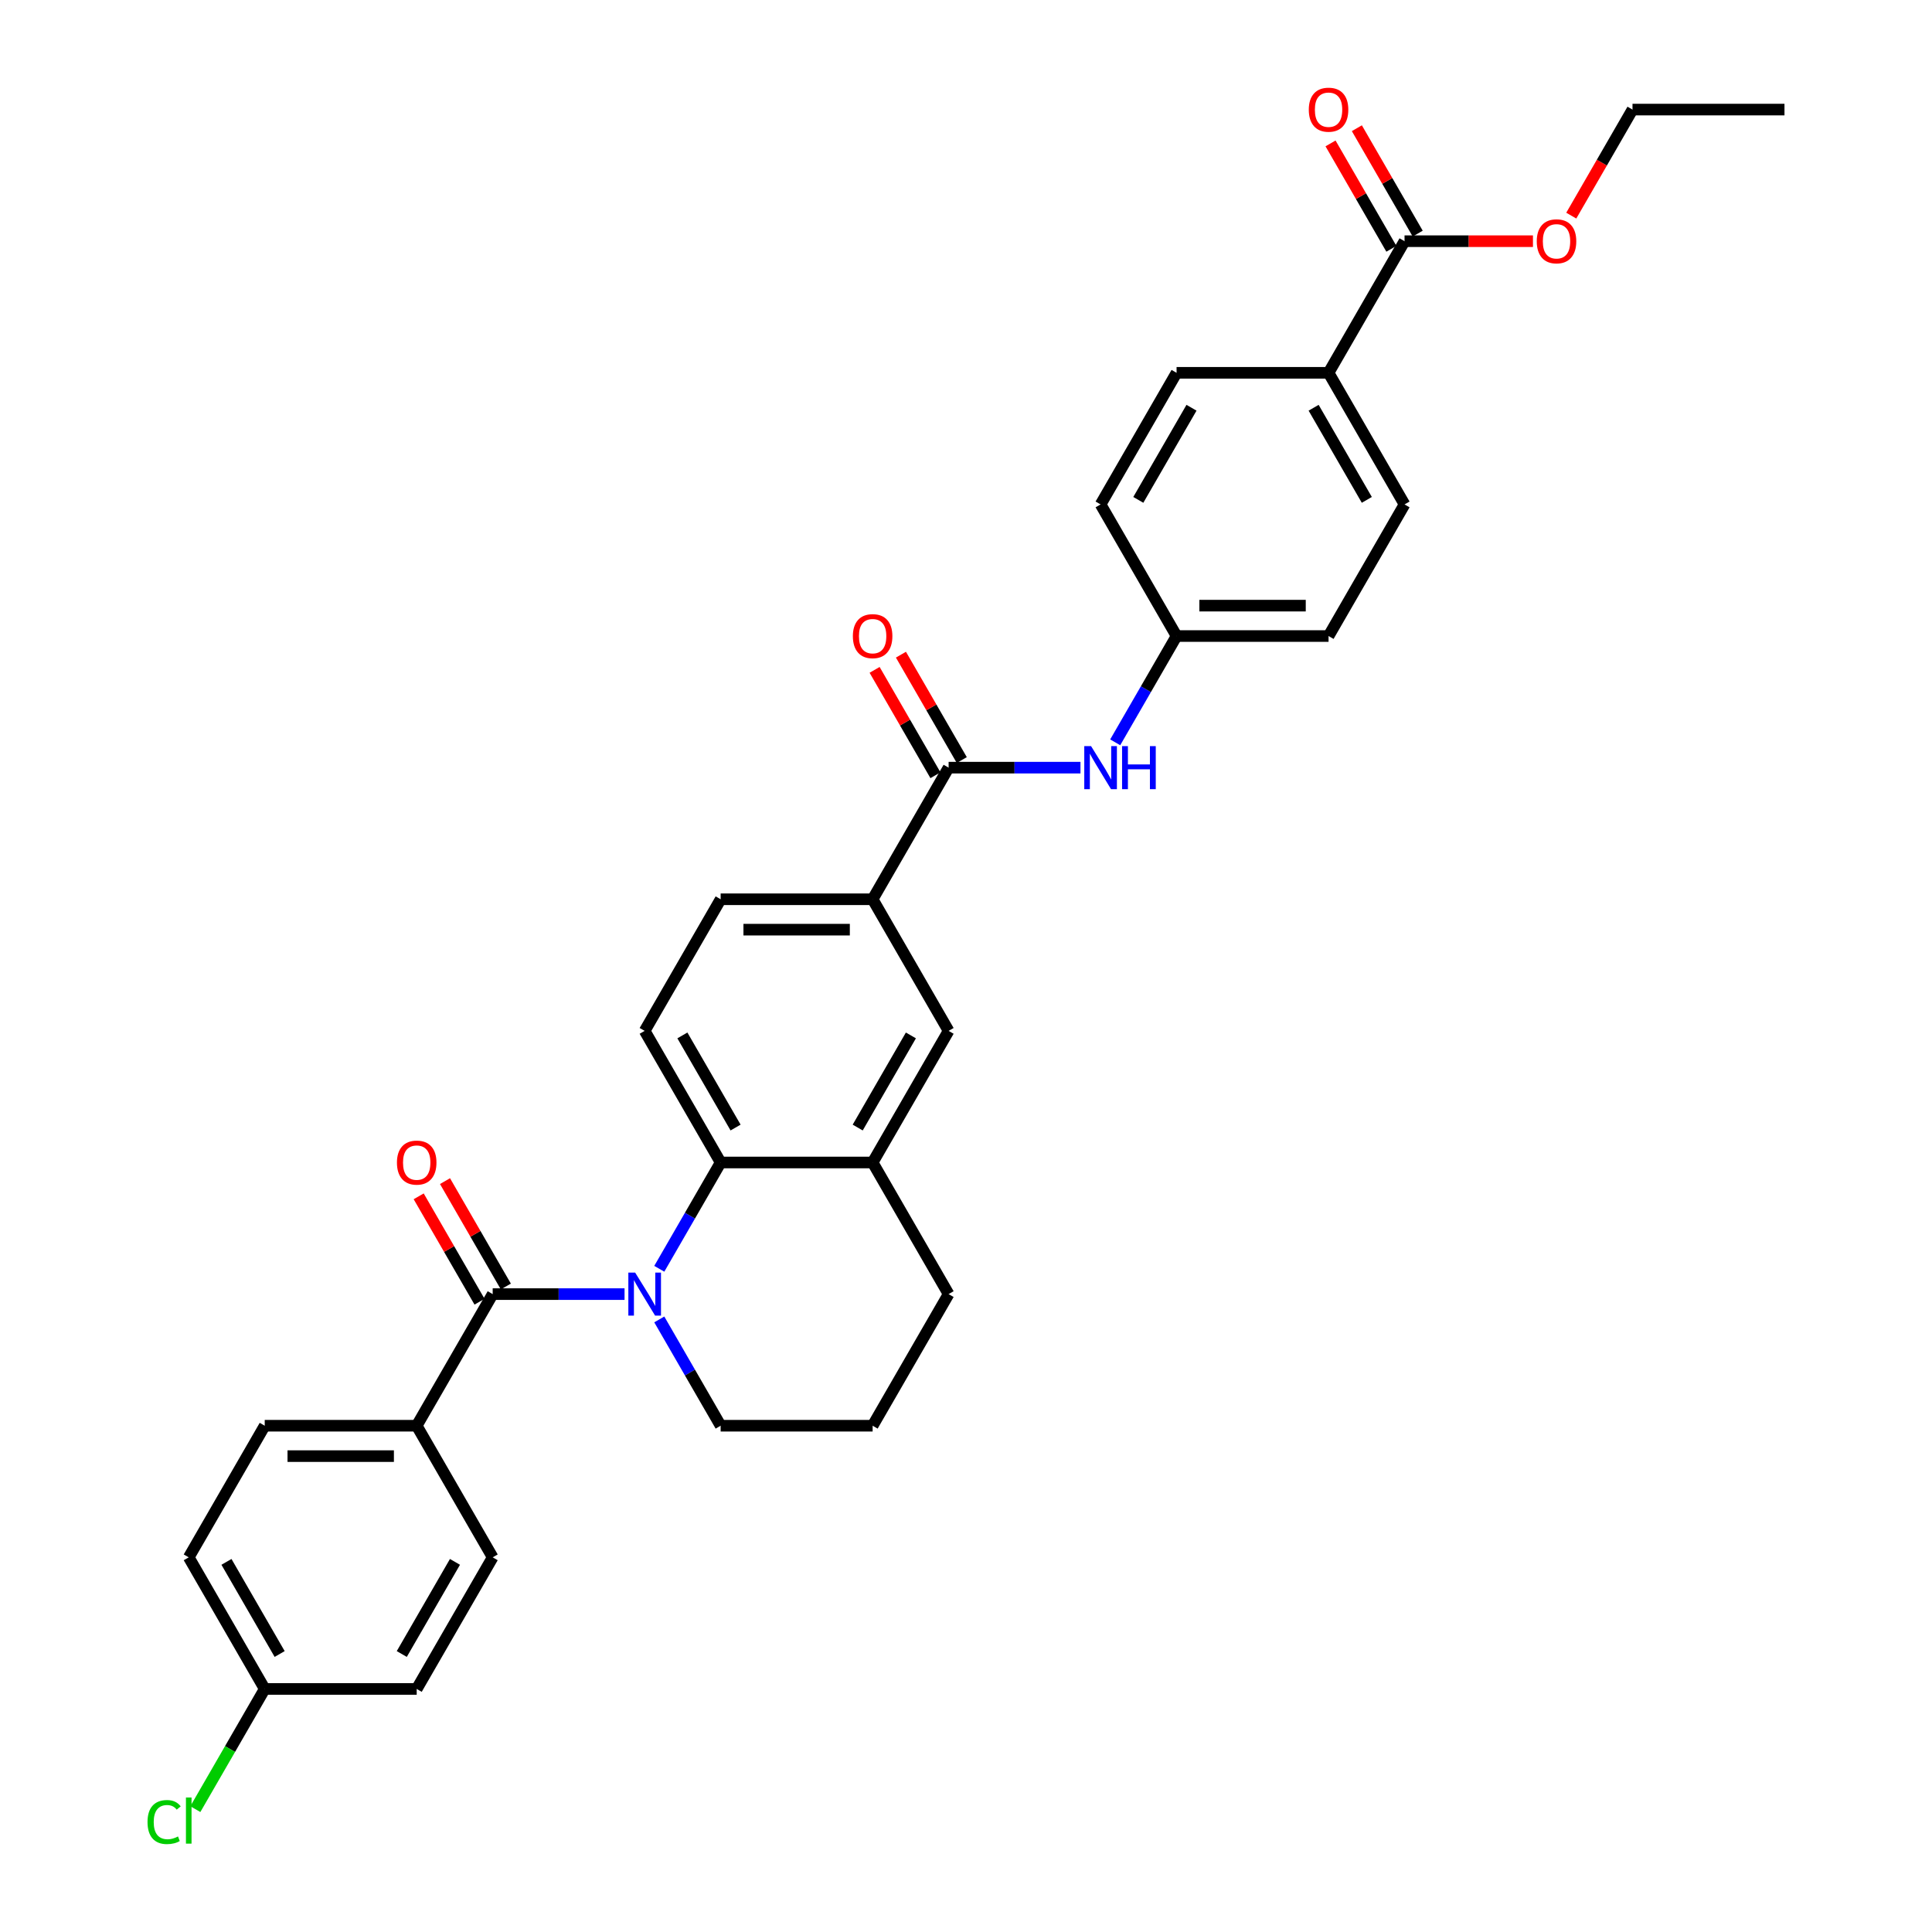 <?xml version='1.0' encoding='iso-8859-1'?>
<svg version='1.1' baseProfile='full'
              xmlns='http://www.w3.org/2000/svg'
                      xmlns:rdkit='http://www.rdkit.org/xml'
                      xmlns:xlink='http://www.w3.org/1999/xlink'
                  xml:space='preserve'
width='1000px' height='1000px' viewBox='0 0 1000 1000'>
<!-- END OF HEADER -->
<rect style='opacity:1.0;fill:#FFFFFF;stroke:none' width='1000' height='1000' x='0' y='0'> </rect>
<path class='bond-0' d='M 323.262,669.828 L 289.139,669.828' style='fill:none;fill-rule:evenodd;stroke:#0000FF;stroke-width:6px;stroke-linecap:butt;stroke-linejoin:miter;stroke-opacity:1' />
<path class='bond-0' d='M 289.139,669.828 L 255.015,669.828' style='fill:none;fill-rule:evenodd;stroke:#000000;stroke-width:6px;stroke-linecap:butt;stroke-linejoin:miter;stroke-opacity:1' />
<path class='bond-1' d='M 341.243,656.723 L 357.126,629.214' style='fill:none;fill-rule:evenodd;stroke:#0000FF;stroke-width:6px;stroke-linecap:butt;stroke-linejoin:miter;stroke-opacity:1' />
<path class='bond-1' d='M 357.126,629.214 L 373.008,601.705' style='fill:none;fill-rule:evenodd;stroke:#000000;stroke-width:6px;stroke-linecap:butt;stroke-linejoin:miter;stroke-opacity:1' />
<path class='bond-20' d='M 341.243,682.933 L 357.126,710.442' style='fill:none;fill-rule:evenodd;stroke:#0000FF;stroke-width:6px;stroke-linecap:butt;stroke-linejoin:miter;stroke-opacity:1' />
<path class='bond-20' d='M 357.126,710.442 L 373.008,737.952' style='fill:none;fill-rule:evenodd;stroke:#000000;stroke-width:6px;stroke-linecap:butt;stroke-linejoin:miter;stroke-opacity:1' />
<path class='bond-9' d='M 255.015,669.828 L 215.684,737.952' style='fill:none;fill-rule:evenodd;stroke:#000000;stroke-width:6px;stroke-linecap:butt;stroke-linejoin:miter;stroke-opacity:1' />
<path class='bond-11' d='M 261.827,665.895 L 246.081,638.622' style='fill:none;fill-rule:evenodd;stroke:#000000;stroke-width:6px;stroke-linecap:butt;stroke-linejoin:miter;stroke-opacity:1' />
<path class='bond-11' d='M 246.081,638.622 L 230.335,611.349' style='fill:none;fill-rule:evenodd;stroke:#FF0000;stroke-width:6px;stroke-linecap:butt;stroke-linejoin:miter;stroke-opacity:1' />
<path class='bond-11' d='M 248.203,673.761 L 232.457,646.488' style='fill:none;fill-rule:evenodd;stroke:#000000;stroke-width:6px;stroke-linecap:butt;stroke-linejoin:miter;stroke-opacity:1' />
<path class='bond-11' d='M 232.457,646.488 L 216.711,619.215' style='fill:none;fill-rule:evenodd;stroke:#FF0000;stroke-width:6px;stroke-linecap:butt;stroke-linejoin:miter;stroke-opacity:1' />
<path class='bond-3' d='M 373.008,601.705 L 451.67,601.705' style='fill:none;fill-rule:evenodd;stroke:#000000;stroke-width:6px;stroke-linecap:butt;stroke-linejoin:miter;stroke-opacity:1' />
<path class='bond-8' d='M 373.008,601.705 L 333.677,533.582' style='fill:none;fill-rule:evenodd;stroke:#000000;stroke-width:6px;stroke-linecap:butt;stroke-linejoin:miter;stroke-opacity:1' />
<path class='bond-8' d='M 380.733,583.62 L 353.201,535.934' style='fill:none;fill-rule:evenodd;stroke:#000000;stroke-width:6px;stroke-linecap:butt;stroke-linejoin:miter;stroke-opacity:1' />
<path class='bond-2' d='M 491.001,397.335 L 451.67,465.459' style='fill:none;fill-rule:evenodd;stroke:#000000;stroke-width:6px;stroke-linecap:butt;stroke-linejoin:miter;stroke-opacity:1' />
<path class='bond-5' d='M 491.001,397.335 L 525.125,397.335' style='fill:none;fill-rule:evenodd;stroke:#000000;stroke-width:6px;stroke-linecap:butt;stroke-linejoin:miter;stroke-opacity:1' />
<path class='bond-5' d='M 525.125,397.335 L 559.248,397.335' style='fill:none;fill-rule:evenodd;stroke:#0000FF;stroke-width:6px;stroke-linecap:butt;stroke-linejoin:miter;stroke-opacity:1' />
<path class='bond-12' d='M 497.813,393.402 L 482.067,366.129' style='fill:none;fill-rule:evenodd;stroke:#000000;stroke-width:6px;stroke-linecap:butt;stroke-linejoin:miter;stroke-opacity:1' />
<path class='bond-12' d='M 482.067,366.129 L 466.321,338.856' style='fill:none;fill-rule:evenodd;stroke:#FF0000;stroke-width:6px;stroke-linecap:butt;stroke-linejoin:miter;stroke-opacity:1' />
<path class='bond-12' d='M 484.189,401.268 L 468.443,373.995' style='fill:none;fill-rule:evenodd;stroke:#000000;stroke-width:6px;stroke-linecap:butt;stroke-linejoin:miter;stroke-opacity:1' />
<path class='bond-12' d='M 468.443,373.995 L 452.696,346.722' style='fill:none;fill-rule:evenodd;stroke:#FF0000;stroke-width:6px;stroke-linecap:butt;stroke-linejoin:miter;stroke-opacity:1' />
<path class='bond-7' d='M 451.67,601.705 L 491.001,533.582' style='fill:none;fill-rule:evenodd;stroke:#000000;stroke-width:6px;stroke-linecap:butt;stroke-linejoin:miter;stroke-opacity:1' />
<path class='bond-7' d='M 443.945,583.62 L 471.477,535.934' style='fill:none;fill-rule:evenodd;stroke:#000000;stroke-width:6px;stroke-linecap:butt;stroke-linejoin:miter;stroke-opacity:1' />
<path class='bond-32' d='M 451.67,601.705 L 491.001,669.828' style='fill:none;fill-rule:evenodd;stroke:#000000;stroke-width:6px;stroke-linecap:butt;stroke-linejoin:miter;stroke-opacity:1' />
<path class='bond-4' d='M 451.67,465.459 L 373.008,465.459' style='fill:none;fill-rule:evenodd;stroke:#000000;stroke-width:6px;stroke-linecap:butt;stroke-linejoin:miter;stroke-opacity:1' />
<path class='bond-4' d='M 439.871,481.191 L 384.807,481.191' style='fill:none;fill-rule:evenodd;stroke:#000000;stroke-width:6px;stroke-linecap:butt;stroke-linejoin:miter;stroke-opacity:1' />
<path class='bond-33' d='M 451.67,465.459 L 491.001,533.582' style='fill:none;fill-rule:evenodd;stroke:#000000;stroke-width:6px;stroke-linecap:butt;stroke-linejoin:miter;stroke-opacity:1' />
<path class='bond-17' d='M 577.229,384.23 L 593.112,356.721' style='fill:none;fill-rule:evenodd;stroke:#0000FF;stroke-width:6px;stroke-linecap:butt;stroke-linejoin:miter;stroke-opacity:1' />
<path class='bond-17' d='M 593.112,356.721 L 608.994,329.212' style='fill:none;fill-rule:evenodd;stroke:#000000;stroke-width:6px;stroke-linecap:butt;stroke-linejoin:miter;stroke-opacity:1' />
<path class='bond-6' d='M 726.987,124.842 L 687.656,192.965' style='fill:none;fill-rule:evenodd;stroke:#000000;stroke-width:6px;stroke-linecap:butt;stroke-linejoin:miter;stroke-opacity:1' />
<path class='bond-14' d='M 733.799,120.909 L 718.053,93.636' style='fill:none;fill-rule:evenodd;stroke:#000000;stroke-width:6px;stroke-linecap:butt;stroke-linejoin:miter;stroke-opacity:1' />
<path class='bond-14' d='M 718.053,93.636 L 702.307,66.363' style='fill:none;fill-rule:evenodd;stroke:#FF0000;stroke-width:6px;stroke-linecap:butt;stroke-linejoin:miter;stroke-opacity:1' />
<path class='bond-14' d='M 720.175,128.775 L 704.429,101.502' style='fill:none;fill-rule:evenodd;stroke:#000000;stroke-width:6px;stroke-linecap:butt;stroke-linejoin:miter;stroke-opacity:1' />
<path class='bond-14' d='M 704.429,101.502 L 688.682,74.229' style='fill:none;fill-rule:evenodd;stroke:#FF0000;stroke-width:6px;stroke-linecap:butt;stroke-linejoin:miter;stroke-opacity:1' />
<path class='bond-22' d='M 726.987,124.842 L 760.222,124.842' style='fill:none;fill-rule:evenodd;stroke:#000000;stroke-width:6px;stroke-linecap:butt;stroke-linejoin:miter;stroke-opacity:1' />
<path class='bond-22' d='M 760.222,124.842 L 793.456,124.842' style='fill:none;fill-rule:evenodd;stroke:#FF0000;stroke-width:6px;stroke-linecap:butt;stroke-linejoin:miter;stroke-opacity:1' />
<path class='bond-13' d='M 333.677,533.582 L 373.008,465.459' style='fill:none;fill-rule:evenodd;stroke:#000000;stroke-width:6px;stroke-linecap:butt;stroke-linejoin:miter;stroke-opacity:1' />
<path class='bond-15' d='M 215.684,737.952 L 137.022,737.952' style='fill:none;fill-rule:evenodd;stroke:#000000;stroke-width:6px;stroke-linecap:butt;stroke-linejoin:miter;stroke-opacity:1' />
<path class='bond-15' d='M 203.885,753.684 L 148.821,753.684' style='fill:none;fill-rule:evenodd;stroke:#000000;stroke-width:6px;stroke-linecap:butt;stroke-linejoin:miter;stroke-opacity:1' />
<path class='bond-16' d='M 215.684,737.952 L 255.015,806.075' style='fill:none;fill-rule:evenodd;stroke:#000000;stroke-width:6px;stroke-linecap:butt;stroke-linejoin:miter;stroke-opacity:1' />
<path class='bond-10' d='M 687.656,192.965 L 726.987,261.089' style='fill:none;fill-rule:evenodd;stroke:#000000;stroke-width:6px;stroke-linecap:butt;stroke-linejoin:miter;stroke-opacity:1' />
<path class='bond-10' d='M 679.931,211.05 L 707.463,258.736' style='fill:none;fill-rule:evenodd;stroke:#000000;stroke-width:6px;stroke-linecap:butt;stroke-linejoin:miter;stroke-opacity:1' />
<path class='bond-35' d='M 687.656,192.965 L 608.994,192.965' style='fill:none;fill-rule:evenodd;stroke:#000000;stroke-width:6px;stroke-linecap:butt;stroke-linejoin:miter;stroke-opacity:1' />
<path class='bond-26' d='M 137.022,737.952 L 97.691,806.075' style='fill:none;fill-rule:evenodd;stroke:#000000;stroke-width:6px;stroke-linecap:butt;stroke-linejoin:miter;stroke-opacity:1' />
<path class='bond-25' d='M 255.015,806.075 L 215.684,874.198' style='fill:none;fill-rule:evenodd;stroke:#000000;stroke-width:6px;stroke-linecap:butt;stroke-linejoin:miter;stroke-opacity:1' />
<path class='bond-25' d='M 235.491,808.427 L 207.959,856.113' style='fill:none;fill-rule:evenodd;stroke:#000000;stroke-width:6px;stroke-linecap:butt;stroke-linejoin:miter;stroke-opacity:1' />
<path class='bond-23' d='M 608.994,329.212 L 569.663,261.089' style='fill:none;fill-rule:evenodd;stroke:#000000;stroke-width:6px;stroke-linecap:butt;stroke-linejoin:miter;stroke-opacity:1' />
<path class='bond-24' d='M 608.994,329.212 L 687.656,329.212' style='fill:none;fill-rule:evenodd;stroke:#000000;stroke-width:6px;stroke-linecap:butt;stroke-linejoin:miter;stroke-opacity:1' />
<path class='bond-24' d='M 620.793,313.48 L 675.857,313.48' style='fill:none;fill-rule:evenodd;stroke:#000000;stroke-width:6px;stroke-linecap:butt;stroke-linejoin:miter;stroke-opacity:1' />
<path class='bond-18' d='M 726.987,261.089 L 687.656,329.212' style='fill:none;fill-rule:evenodd;stroke:#000000;stroke-width:6px;stroke-linecap:butt;stroke-linejoin:miter;stroke-opacity:1' />
<path class='bond-19' d='M 608.994,192.965 L 569.663,261.089' style='fill:none;fill-rule:evenodd;stroke:#000000;stroke-width:6px;stroke-linecap:butt;stroke-linejoin:miter;stroke-opacity:1' />
<path class='bond-19' d='M 616.719,211.05 L 589.187,258.736' style='fill:none;fill-rule:evenodd;stroke:#000000;stroke-width:6px;stroke-linecap:butt;stroke-linejoin:miter;stroke-opacity:1' />
<path class='bond-29' d='M 373.008,737.952 L 451.67,737.952' style='fill:none;fill-rule:evenodd;stroke:#000000;stroke-width:6px;stroke-linecap:butt;stroke-linejoin:miter;stroke-opacity:1' />
<path class='bond-21' d='M 137.022,874.198 L 215.684,874.198' style='fill:none;fill-rule:evenodd;stroke:#000000;stroke-width:6px;stroke-linecap:butt;stroke-linejoin:miter;stroke-opacity:1' />
<path class='bond-27' d='M 137.022,874.198 L 119.064,905.303' style='fill:none;fill-rule:evenodd;stroke:#000000;stroke-width:6px;stroke-linecap:butt;stroke-linejoin:miter;stroke-opacity:1' />
<path class='bond-27' d='M 119.064,905.303 L 101.105,936.408' style='fill:none;fill-rule:evenodd;stroke:#00CC00;stroke-width:6px;stroke-linecap:butt;stroke-linejoin:miter;stroke-opacity:1' />
<path class='bond-34' d='M 137.022,874.198 L 97.691,806.075' style='fill:none;fill-rule:evenodd;stroke:#000000;stroke-width:6px;stroke-linecap:butt;stroke-linejoin:miter;stroke-opacity:1' />
<path class='bond-34' d='M 144.747,856.113 L 117.216,808.427' style='fill:none;fill-rule:evenodd;stroke:#000000;stroke-width:6px;stroke-linecap:butt;stroke-linejoin:miter;stroke-opacity:1' />
<path class='bond-30' d='M 813.288,111.611 L 829.134,84.165' style='fill:none;fill-rule:evenodd;stroke:#FF0000;stroke-width:6px;stroke-linecap:butt;stroke-linejoin:miter;stroke-opacity:1' />
<path class='bond-30' d='M 829.134,84.165 L 844.98,56.719' style='fill:none;fill-rule:evenodd;stroke:#000000;stroke-width:6px;stroke-linecap:butt;stroke-linejoin:miter;stroke-opacity:1' />
<path class='bond-28' d='M 491.001,669.828 L 451.67,737.952' style='fill:none;fill-rule:evenodd;stroke:#000000;stroke-width:6px;stroke-linecap:butt;stroke-linejoin:miter;stroke-opacity:1' />
<path class='bond-31' d='M 844.98,56.719 L 923.642,56.719' style='fill:none;fill-rule:evenodd;stroke:#000000;stroke-width:6px;stroke-linecap:butt;stroke-linejoin:miter;stroke-opacity:1' />
<path  class='atom-0' d='M 328.753 658.69
L 336.053 670.489
Q 336.776 671.653, 337.941 673.761
Q 339.105 675.87, 339.168 675.995
L 339.168 658.69
L 342.125 658.69
L 342.125 680.967
L 339.073 680.967
L 331.239 668.066
Q 330.326 666.556, 329.351 664.825
Q 328.407 663.095, 328.124 662.56
L 328.124 680.967
L 325.229 680.967
L 325.229 658.69
L 328.753 658.69
' fill='#0000FF'/>
<path  class='atom-6' d='M 564.739 386.197
L 572.039 397.996
Q 572.762 399.16, 573.927 401.268
Q 575.091 403.377, 575.154 403.502
L 575.154 386.197
L 578.111 386.197
L 578.111 408.474
L 575.059 408.474
L 567.225 395.573
Q 566.312 394.063, 565.337 392.332
Q 564.393 390.602, 564.11 390.067
L 564.11 408.474
L 561.215 408.474
L 561.215 386.197
L 564.739 386.197
' fill='#0000FF'/>
<path  class='atom-6' d='M 580.786 386.197
L 583.806 386.197
L 583.806 395.668
L 595.197 395.668
L 595.197 386.197
L 598.217 386.197
L 598.217 408.474
L 595.197 408.474
L 595.197 398.185
L 583.806 398.185
L 583.806 408.474
L 580.786 408.474
L 580.786 386.197
' fill='#0000FF'/>
<path  class='atom-12' d='M 205.458 601.768
Q 205.458 596.419, 208.101 593.43
Q 210.744 590.441, 215.684 590.441
Q 220.624 590.441, 223.267 593.43
Q 225.91 596.419, 225.91 601.768
Q 225.91 607.18, 223.236 610.263
Q 220.561 613.316, 215.684 613.316
Q 210.776 613.316, 208.101 610.263
Q 205.458 607.211, 205.458 601.768
M 215.684 610.798
Q 219.082 610.798, 220.907 608.533
Q 222.764 606.236, 222.764 601.768
Q 222.764 597.394, 220.907 595.192
Q 219.082 592.958, 215.684 592.958
Q 212.286 592.958, 210.43 595.16
Q 208.605 597.363, 208.605 601.768
Q 208.605 606.267, 210.43 608.533
Q 212.286 610.798, 215.684 610.798
' fill='#FF0000'/>
<path  class='atom-13' d='M 441.444 329.275
Q 441.444 323.926, 444.087 320.937
Q 446.73 317.948, 451.67 317.948
Q 456.61 317.948, 459.253 320.937
Q 461.896 323.926, 461.896 329.275
Q 461.896 334.687, 459.222 337.77
Q 456.547 340.823, 451.67 340.823
Q 446.762 340.823, 444.087 337.77
Q 441.444 334.718, 441.444 329.275
M 451.67 338.305
Q 455.068 338.305, 456.893 336.04
Q 458.75 333.743, 458.75 329.275
Q 458.75 324.901, 456.893 322.699
Q 455.068 320.465, 451.67 320.465
Q 448.272 320.465, 446.415 322.667
Q 444.591 324.87, 444.591 329.275
Q 444.591 333.774, 446.415 336.04
Q 448.272 338.305, 451.67 338.305
' fill='#FF0000'/>
<path  class='atom-15' d='M 677.43 56.782
Q 677.43 51.433, 680.073 48.444
Q 682.716 45.455, 687.656 45.455
Q 692.596 45.455, 695.239 48.444
Q 697.882 51.433, 697.882 56.782
Q 697.882 62.194, 695.208 65.277
Q 692.533 68.329, 687.656 68.329
Q 682.747 68.329, 680.073 65.277
Q 677.43 62.225, 677.43 56.782
M 687.656 65.812
Q 691.054 65.812, 692.879 63.547
Q 694.736 61.25, 694.736 56.782
Q 694.736 52.408, 692.879 50.206
Q 691.054 47.972, 687.656 47.972
Q 684.258 47.972, 682.401 50.174
Q 680.576 52.377, 680.576 56.782
Q 680.576 61.281, 682.401 63.547
Q 684.258 65.812, 687.656 65.812
' fill='#FF0000'/>
<path  class='atom-23' d='M 795.423 124.905
Q 795.423 119.556, 798.066 116.567
Q 800.709 113.578, 805.649 113.578
Q 810.589 113.578, 813.232 116.567
Q 815.875 119.556, 815.875 124.905
Q 815.875 130.317, 813.201 133.401
Q 810.526 136.453, 805.649 136.453
Q 800.74 136.453, 798.066 133.401
Q 795.423 130.349, 795.423 124.905
M 805.649 133.936
Q 809.047 133.936, 810.872 131.67
Q 812.729 129.373, 812.729 124.905
Q 812.729 120.532, 810.872 118.329
Q 809.047 116.095, 805.649 116.095
Q 802.251 116.095, 800.394 118.298
Q 798.569 120.5, 798.569 124.905
Q 798.569 129.405, 800.394 131.67
Q 802.251 133.936, 805.649 133.936
' fill='#FF0000'/>
<path  class='atom-28' d='M 76.358 943.092
Q 76.358 937.554, 78.938 934.66
Q 81.55 931.733, 86.49 931.733
Q 91.084 931.733, 93.538 934.974
L 91.461 936.673
Q 89.668 934.314, 86.49 934.314
Q 83.123 934.314, 81.329 936.579
Q 79.567 938.813, 79.567 943.092
Q 79.567 947.497, 81.392 949.763
Q 83.249 952.028, 86.836 952.028
Q 89.29 952.028, 92.153 950.549
L 93.034 952.909
Q 91.87 953.664, 90.108 954.105
Q 88.346 954.545, 86.395 954.545
Q 81.55 954.545, 78.938 951.588
Q 76.358 948.63, 76.358 943.092
' fill='#00CC00'/>
<path  class='atom-28' d='M 96.244 930.38
L 99.139 930.38
L 99.139 954.262
L 96.244 954.262
L 96.244 930.38
' fill='#00CC00'/>
</svg>
